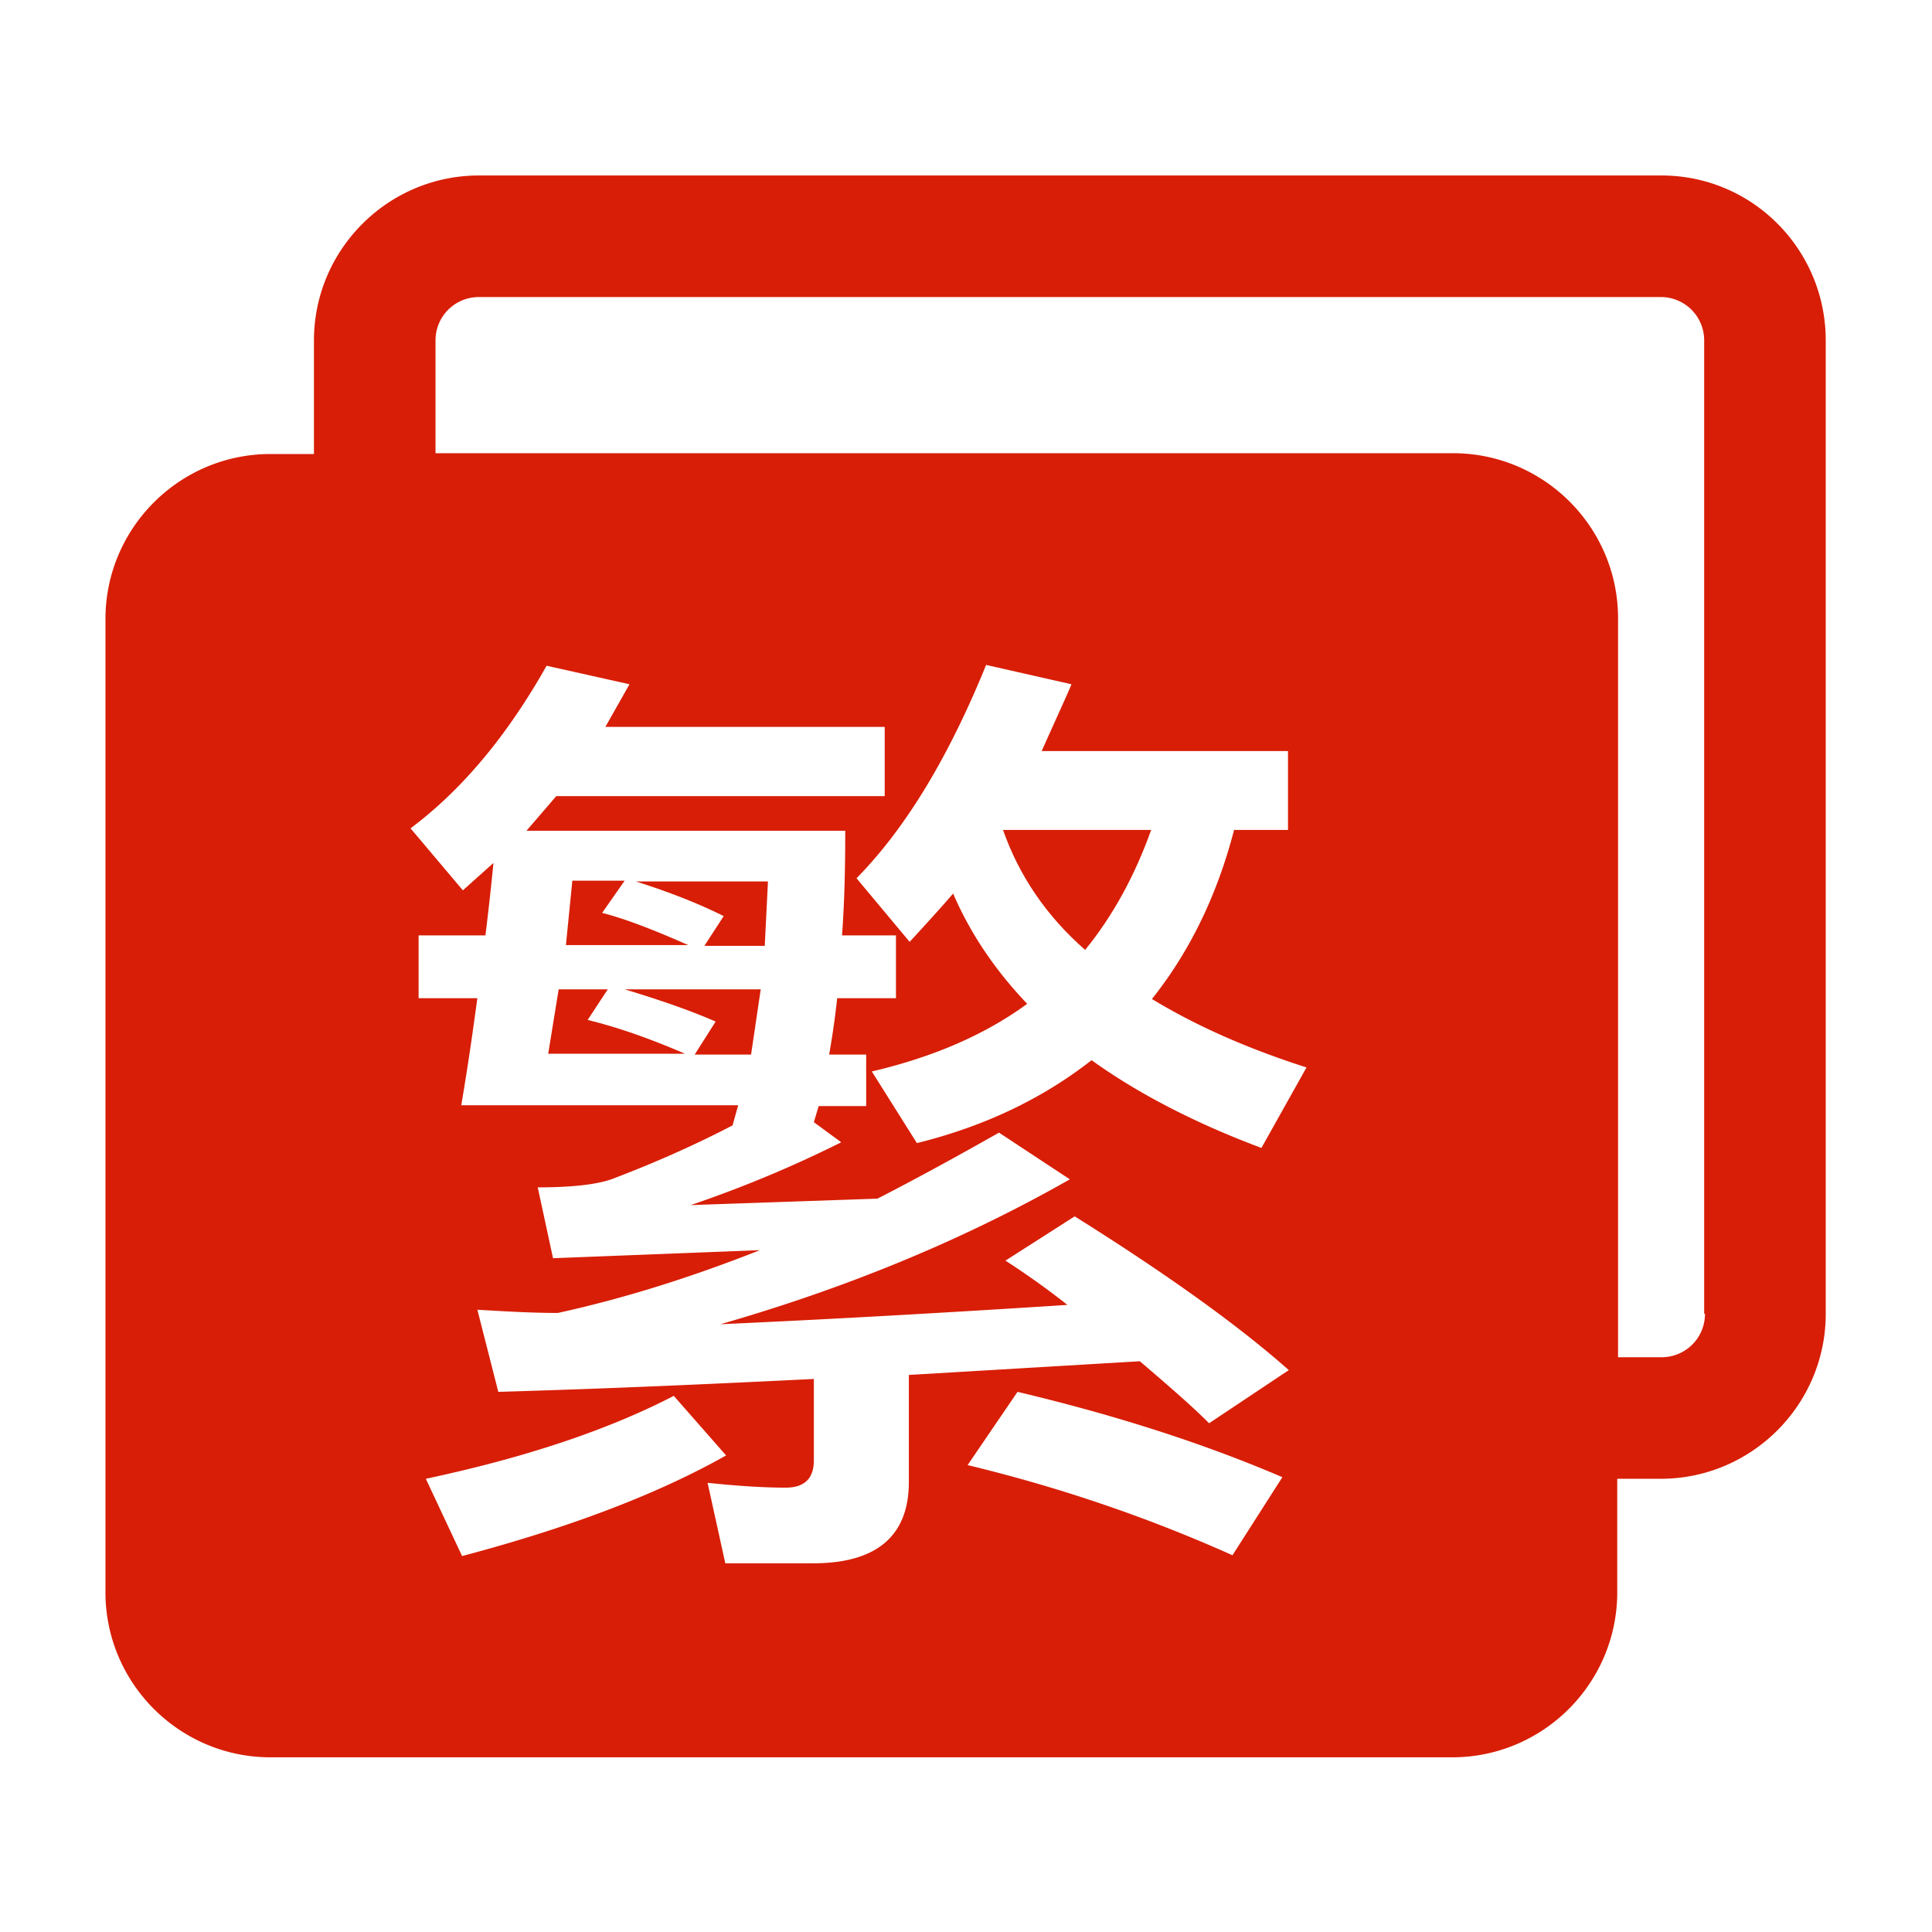 <?xml version="1.0" standalone="no"?><!DOCTYPE svg PUBLIC "-//W3C//DTD SVG 1.1//EN" "http://www.w3.org/Graphics/SVG/1.1/DTD/svg11.dtd"><svg t="1758332698083" class="icon" viewBox="0 0 1024 1024" version="1.1" xmlns="http://www.w3.org/2000/svg" p-id="15886" xmlns:xlink="http://www.w3.org/1999/xlink" width="32" height="32"><path d="M319.147 483.84l11.946-17.067H303.36l-3.413 34.134H364.8c-17.493-7.68-32.427-13.654-45.653-17.067z m2.986 40.533h-26.026l-5.547 34.134h72.533c-18.773-8.107-35.84-14.08-51.626-17.92l10.666-16.214z m51.2-23.04h32l1.707-34.133h-69.973c17.493 5.547 32.853 11.52 46.506 18.347l-10.24 15.786z m29.867 23.04h-72.107c18.347 5.547 34.56 11.094 48.214 17.067l-11.094 17.493h29.867l5.12-34.56z m171.947-20.906c14.933-18.347 26.453-39.68 34.986-63.574h-78.506c8.533 24.32 23.04 45.654 43.52 63.574z" fill="#d81e06" p-id="15887"></path><path d="M880.64 93.013H253.867c-48.214 0-87.467 39.254-87.467 87.467v60.16h-23.04c-48.213 0-87.467 39.253-87.467 87.467v515.84c0 48.213 39.254 87.466 87.467 87.466h626.347c48.213 0 87.466-39.253 87.466-87.466v-60.16h23.04c48.214 0 87.467-39.254 87.467-87.467V180.48c0-48.213-38.827-87.467-87.04-87.467zM225.707 783.787c52.053-11.094 96-25.6 131.413-43.947l27.733 31.573c-37.12 20.907-83.626 38.4-139.946 53.334l-19.2-40.96z m427.52 40.533c-45.654-20.48-92.587-36.267-140.374-47.787l26.454-38.826c52.053 12.373 98.56 27.306 140.373 45.226l-26.453 41.387z m-12.374-69.973c-9.386-9.387-21.76-20.054-36.693-32.854l-122.453 7.254v56.746c0 28.587-17.067 43.094-50.774 43.094h-46.506l-9.387-42.667c16.213 1.707 29.867 2.56 41.387 2.56 9.813 0 14.933-4.693 14.933-14.507V730.88c-52.053 2.56-107.52 5.12-167.253 6.827l-11.094-43.52c14.507 0.853 28.587 1.706 42.667 1.706 34.987-7.68 70.4-18.773 107.093-33.28L293.12 666.88l-8.107-37.547c19.2 0 32.427-1.706 40.107-4.693 21.333-8.107 42.667-17.493 63.147-28.16l2.986-10.667H244.48c4.267-25.173 6.827-44.373 8.533-56.746h-31.146v-33.28h35.413c2.133-17.067 3.413-29.867 4.267-38.4l-16.214 14.506L217.6 439.04c27.307-20.48 51.2-49.067 72.107-86.187l43.946 9.814-12.8 22.613h148.054v36.693h-174.08L279.04 440.32H448c0 19.627-0.427 38.4-1.707 55.467h28.587v33.28h-31.147c-0.853 7.68-2.133 17.92-4.266 29.866h19.626v27.307H433.92l-2.56 8.533 14.507 10.667a633.23 633.23 0 0 1-79.787 33.28l98.987-3.413c17.493-8.96 38.826-20.48 64.426-34.987l37.547 24.747c-55.467 31.573-116.907 57.173-185.173 76.8 56.746-2.56 117.76-5.974 183.893-10.24a425.387 425.387 0 0 0-32.853-23.467l36.693-23.467c49.067 30.72 87.04 58.027 113.493 81.494l-42.24 28.16z m27.734-145.92c-35.414-13.227-65.707-29.014-90.027-46.507-25.6 20.053-56.32 34.987-92.587 43.947l-23.893-37.974c32.853-7.68 60.16-19.626 82.347-35.84-16.64-17.493-29.867-36.693-39.254-58.453-5.12 5.973-12.8 14.507-23.04 25.6l-28.16-33.707c26.454-26.88 49.067-64.853 68.694-113.066l45.226 10.24c-1.28 3.413-6.826 15.36-15.786 35.413h130.56v41.813H654.08c-8.96 34.56-23.467 64.427-43.52 89.6 23.893 14.507 51.2 26.454 81.92 36.267l-23.893 42.667zM903.68 696.32c0 12.8-10.24 23.04-23.04 23.04H857.6V327.68c0-48.213-39.253-87.467-87.467-87.467H230.827V180.48c0-12.8 10.24-23.04 23.04-23.04h626.346c12.8 0 23.04 10.24 23.04 23.04v515.84z" fill="#d81e06" p-id="15888"></path></svg>